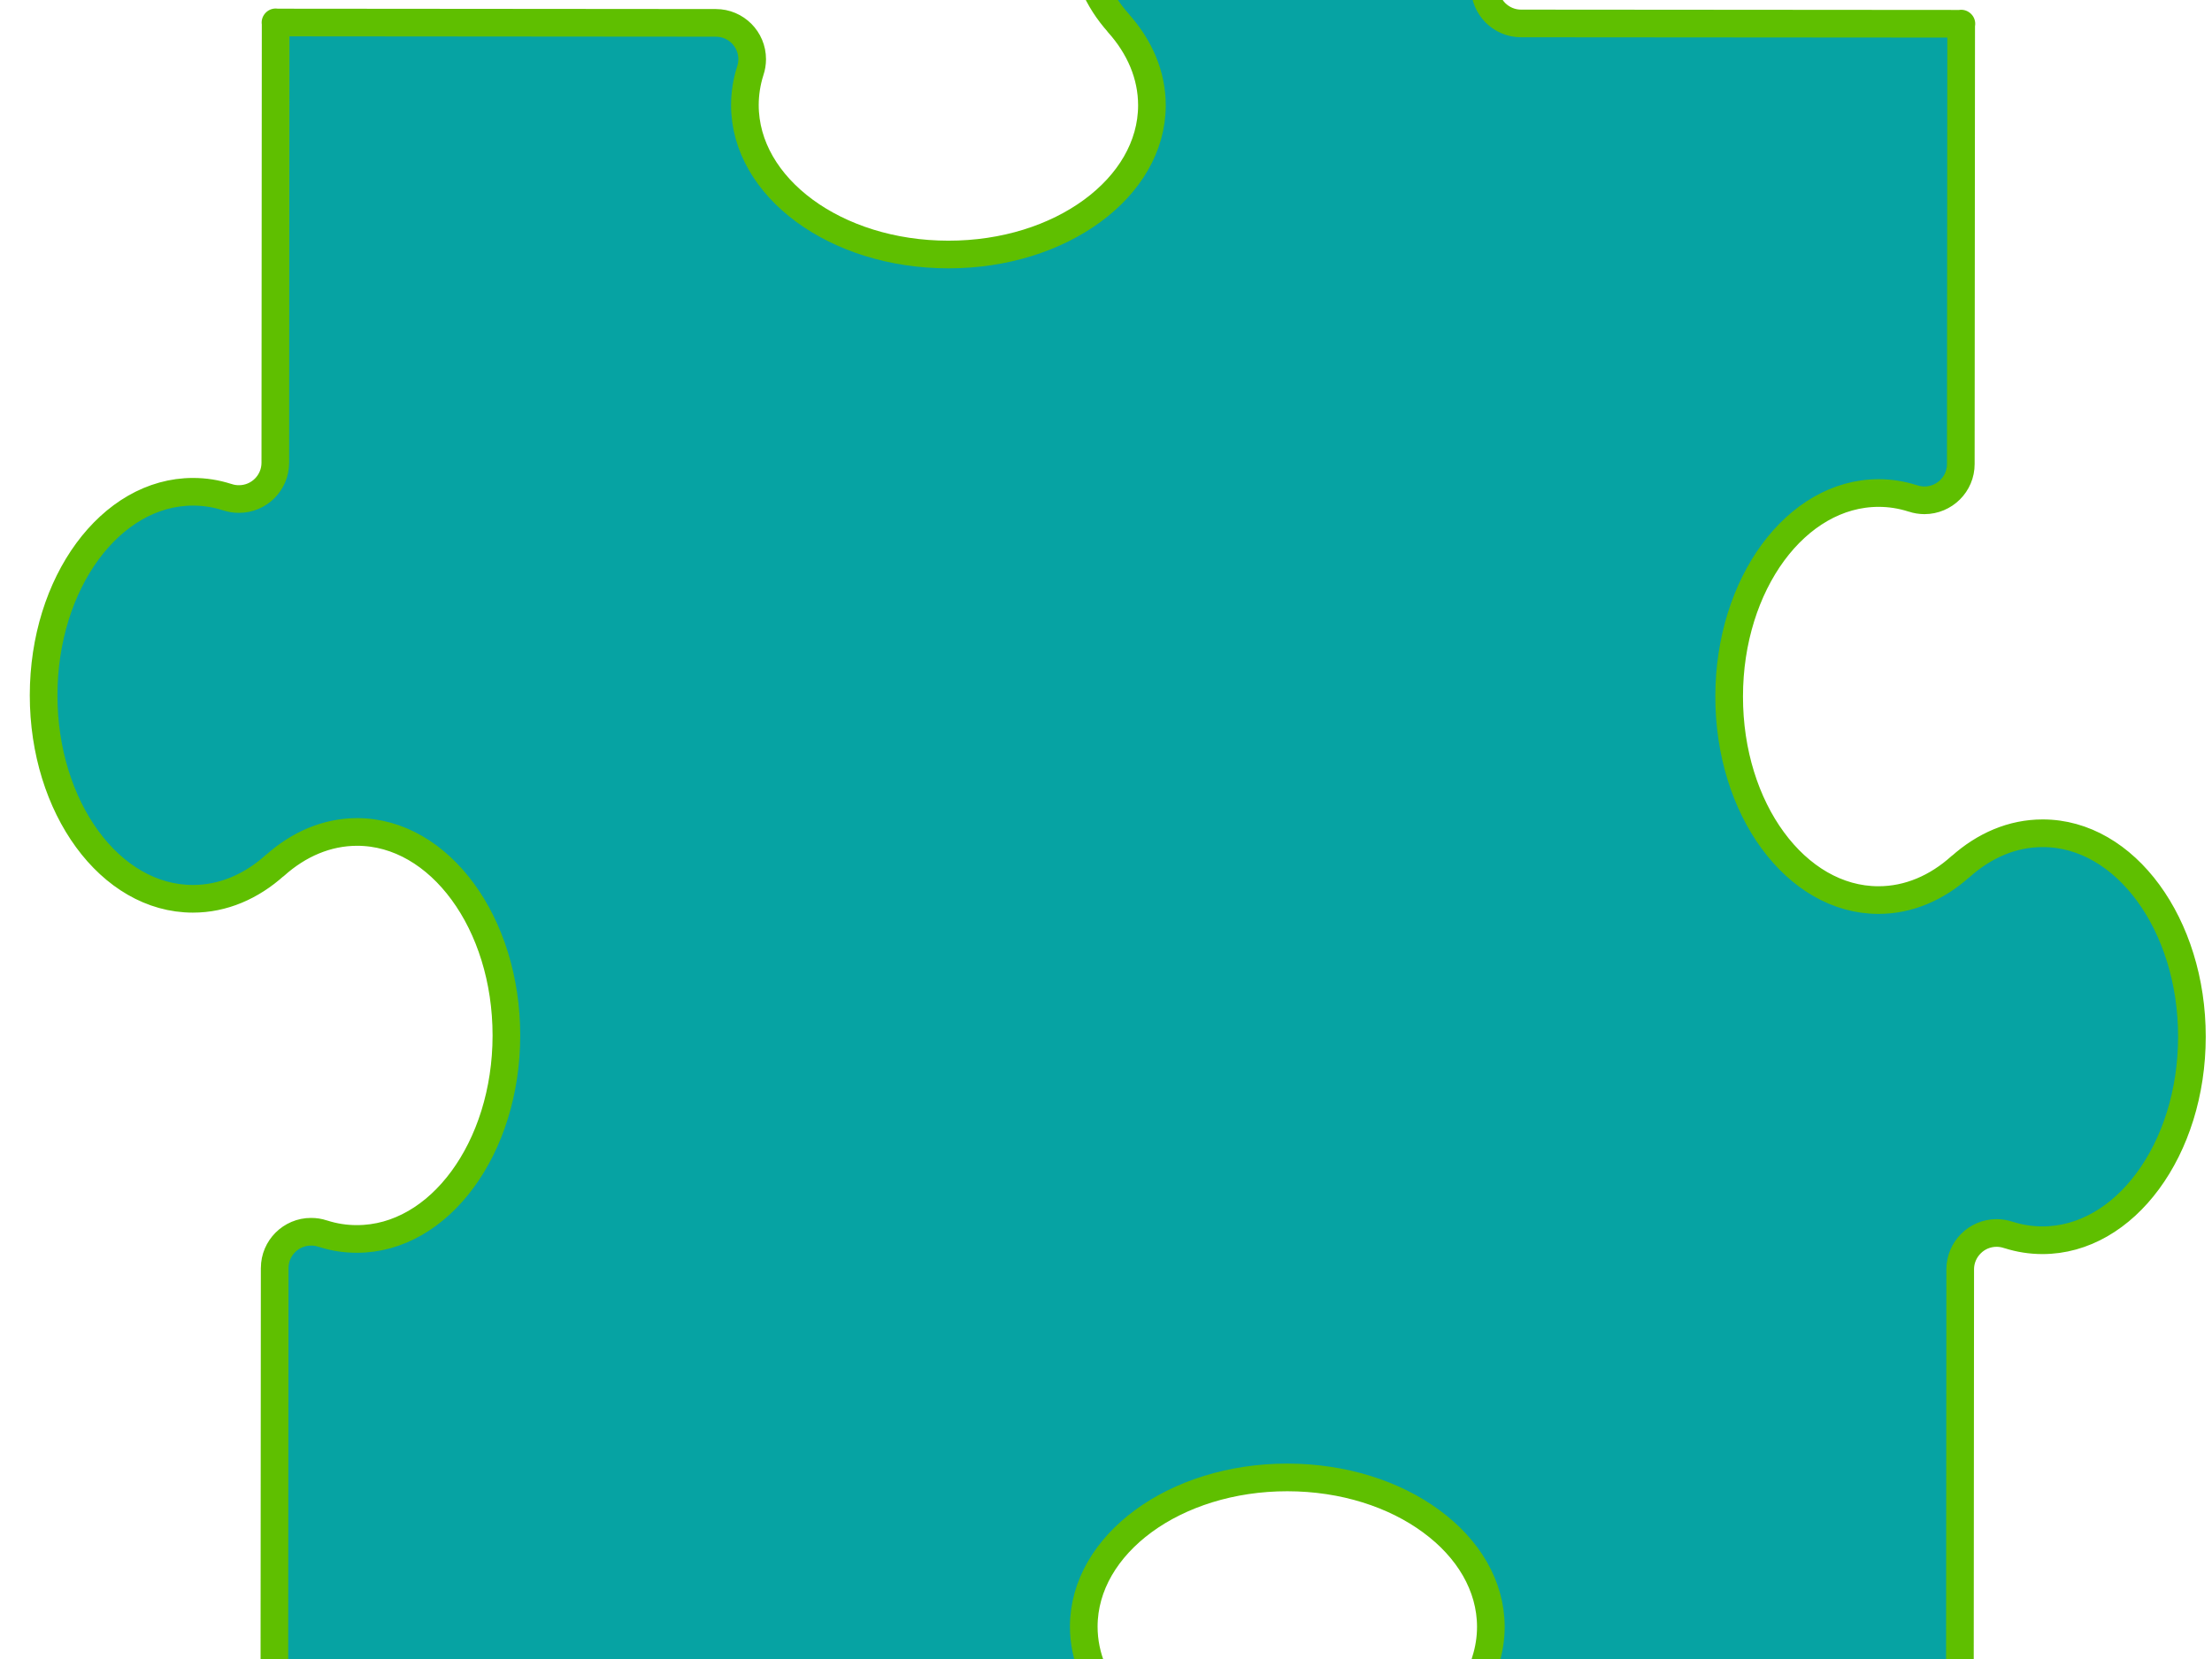 <?xml version="1.0"?><svg width="640" height="480" xmlns="http://www.w3.org/2000/svg">
 <title>PuzzlePiece</title>
 <g>
  <title>Layer 1</title>
  <g id="st  dlinjer" display="none" stroke="#000000"/>
  <g id="g13803" stroke="#000000" transform="rotate(26.608 323.422,250.565) ">
   <path stroke="#5fbf00" d="m650.63,359.597l-113.906,56.957l-0.048,0c-2.596,1.306 -5.479,1.433 -8.011,0.573c-2.548,-0.836 -4.794,-2.676 -6.1,-5.272c-0.51,-1.043 -0.836,-2.102 -1.011,-3.201l-0.032,-0.199c-0.51,-3.233 -1.505,-6.395 -3.002,-9.397c-5.336,-10.656 -16.071,-17.393 -29.1,-19.599c-13.021,-2.254 -28.343,0.016 -42.901,7.295c-14.526,7.263 -25.548,18.181 -31.576,29.928c-6.029,11.778 -7.104,24.377 -1.768,35.056c3.926,7.836 10.783,13.562 19.328,16.923l-0.048,0c8.537,3.361 15.402,9.071 19.32,16.923c5.336,10.672 4.292,23.286 -1.76,35.041c-6.021,11.778 -17.035,22.68 -31.584,29.944c-14.542,7.263 -29.864,9.532 -42.909,7.31c-13.021,-2.222 -23.748,-8.943 -29.084,-19.63c-1.497,-2.986 -2.493,-6.141 -3.018,-9.382l-0.032,-0.199c-0.159,-1.091 -0.486,-2.174 -1.003,-3.202c-1.298,-2.596 -3.528,-4.42 -6.076,-5.272c-2.556,-0.852 -5.431,-0.733 -8.028,0.557l-0.072,0.048l-113.898,56.941l0.072,0.032l-56.957,-113.906l-0.016,-0.048c-1.298,-2.597 -1.417,-5.463 -0.565,-8.012c0.852,-2.548 2.676,-4.794 5.272,-6.084c1.035,-0.525 2.11,-0.868 3.193,-1.012l0.215,-0.048c3.241,-0.51 6.387,-1.505 9.381,-3.018c10.679,-5.336 17.393,-16.055 19.615,-29.083c2.23,-13.021 -0.024,-28.359 -7.295,-42.901c-7.279,-14.542 -18.181,-25.556 -29.944,-31.576c-11.762,-6.036 -24.369,-7.096 -35.041,-1.76c-7.852,3.934 -13.562,10.783 -16.923,19.304l-0.024,-0.032c-3.345,8.537 -9.055,15.402 -16.915,19.32c-10.664,5.336 -23.286,4.292 -35.049,-1.76c-11.747,-6.036 -22.665,-17.05 -29.928,-31.577c-7.271,-14.542 -9.533,-29.88 -7.303,-42.901c2.23,-13.037 8.943,-23.764 19.623,-29.1c2.994,-1.498 6.14,-2.493 9.381,-3.002l0.207,-0.048c1.083,-0.143 2.166,-0.486 3.201,-1.012c2.596,-1.29 4.42,-3.528 5.272,-6.069c0.852,-2.548 0.733,-5.431 -0.565,-8.027l-0.04,-0.08l-56.949,-113.89l-0.016,0.064l113.898,-56.941l0.072,-0.032c2.596,-1.306 5.479,-1.418 8.027,-0.574c2.548,0.852 4.778,2.676 6.076,5.272c0.518,1.044 0.844,2.118 1.003,3.202l0.032,0.199c0.518,3.233 1.521,6.395 3.01,9.382c5.336,10.671 16.071,17.393 29.092,19.63c13.037,2.238 28.367,-0.032 42.901,-7.311c14.55,-7.263 25.556,-18.165 31.576,-29.928c6.045,-11.778 7.104,-24.393 1.768,-35.057c-3.926,-7.836 -10.783,-13.546 -19.32,-16.907l0.04,-0.016c-8.537,-3.377 -15.394,-9.071 -19.32,-16.923c-5.336,-10.671 -4.269,-23.286 1.768,-35.04c6.028,-11.763 17.034,-22.681 31.568,-29.944c14.55,-7.279 29.872,-9.517 42.909,-7.295c13.037,2.222 23.756,8.943 29.092,19.615c1.497,3.002 2.493,6.14 3.01,9.381l0.024,0.215c0.167,1.075 0.502,2.174 1.011,3.202c1.298,2.58 3.536,4.404 6.084,5.272c2.548,0.836 5.423,0.733 8.02,-0.574l0.032,-0.016l113.914,-56.957l-0.08,-0.016l56.941,113.906l0.032,0.064c1.306,2.58 1.434,5.479 0.573,8.027c-0.86,2.548 -2.676,4.778 -5.272,6.084c-1.043,0.51 -2.118,0.852 -3.201,0.995l-0.199,0.048c-3.233,0.509 -6.395,1.505 -9.381,3.002c-10.672,5.336 -17.393,16.071 -19.631,29.1c-2.222,13.036 0.032,28.359 7.311,42.901c7.263,14.542 18.165,25.556 29.928,31.577c11.778,6.036 24.393,7.096 35.056,1.76c7.852,-3.918 13.562,-10.783 16.907,-19.32l0.016,0.048c3.361,-8.521 9.071,-15.386 16.923,-19.304c10.687,-5.368 23.286,-4.292 35.041,1.744c11.755,6.037 22.681,17.034 29.944,31.576c7.279,14.558 9.533,29.88 7.295,42.917c-2.222,13.036 -8.943,23.748 -19.615,29.084c-3.002,1.497 -6.14,2.493 -9.381,3.002l-0.215,0.048c-1.075,0.159 -2.158,0.486 -3.185,0.995c-2.596,1.306 -4.436,3.528 -5.272,6.1c-0.852,2.532 -0.733,5.431 0.557,8.027l0.016,0.016l56.957,113.922l0.064,-0.08z" id="path13805" stroke-linejoin="round" stroke-linecap="square" stroke-width="8" fill="#06a3a3"/>
  </g>
 </g>
</svg>